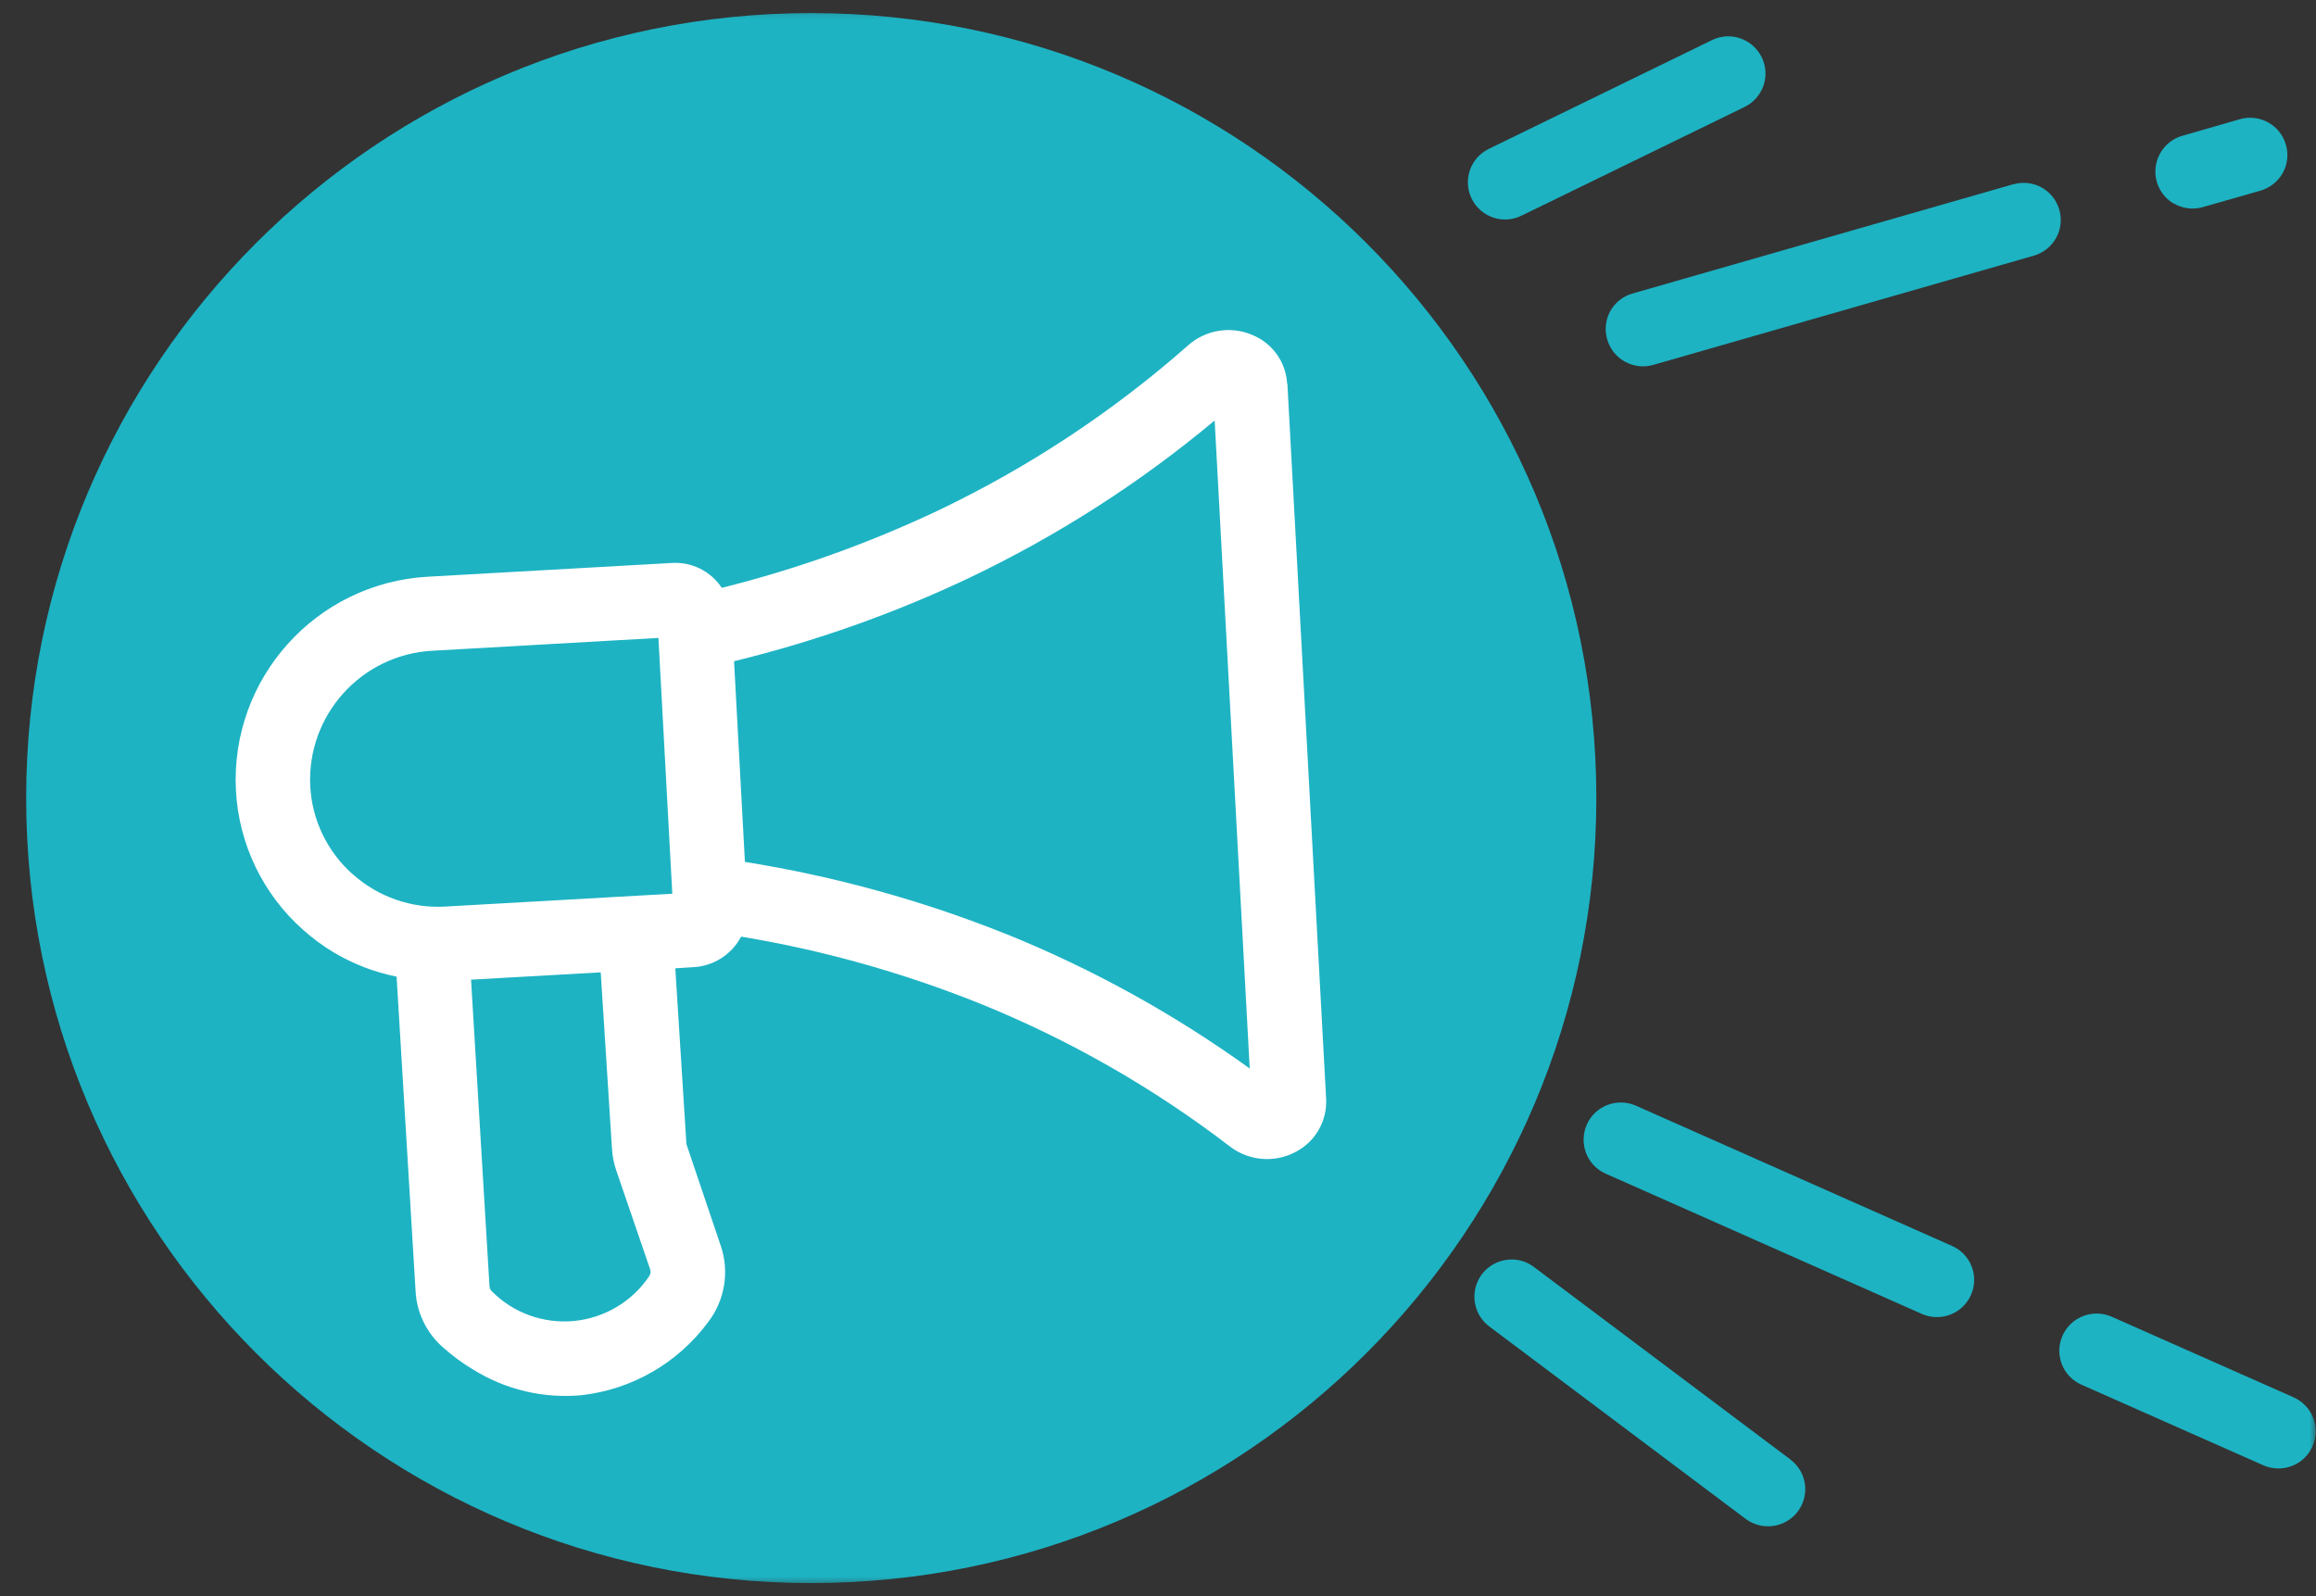 <svg width="177" height="122" viewBox="0 0 177 122" fill="none" xmlns="http://www.w3.org/2000/svg">
<rect x="0" y="0" width="177" height="122" fill="#333333" stroke="none"/>
<mask id="mask0_1559_42658" style="mask-type:luminance" maskUnits="userSpaceOnUse" x="0" y="0" width="177" height="122">
<path d="M0 0L177 1V121.32H0V0Z" fill="white"/>
</mask>
<g mask="url(#mask0_1559_42658)">
<path d="M62 121C95.137 121 122 94.137 122 61C122 27.863 95.137 1 62 1C28.863 1 2 27.863 2 61C2 94.137 28.863 121 62 121Z" fill="#1DB3C3"/>
<path d="M98.37 29.33C98.28 27.67 97.23 26.21 95.68 25.59C94.05 24.9 92.15 25.21 90.82 26.38C85.04 31.48 78.57 35.75 71.61 39.06C66.33 41.55 60.83 43.52 55.16 44.93C54.32 43.65 52.85 42.93 51.33 43.03L32.7 44.08C24.15 44.56 17.6 51.85 18.03 60.4C18.24 64.49 20.08 68.33 23.15 71.06C23.88 71.71 24.67 72.3 25.51 72.8C26.99 73.68 28.62 74.31 30.31 74.65L31.76 98.67C31.84 100.3 32.57 101.82 33.78 102.92C34.53 103.59 35.33 104.19 36.19 104.7C38.66 106.23 41.56 106.91 44.45 106.64C48.3 106.2 51.79 104.19 54.1 101.08C55.4 99.4 55.77 97.19 55.07 95.18L52.46 87.45L51.61 74.01L53.04 73.92C54.56 73.83 55.93 72.94 56.64 71.59C62.86 72.62 68.95 74.33 74.8 76.67C81.67 79.44 88.13 83.13 94.01 87.64C95.45 88.74 97.4 88.9 98.99 88.06C100.51 87.29 101.43 85.7 101.35 84L98.39 29.34L98.37 29.33ZM26.94 66.81C25.01 65.09 23.84 62.67 23.71 60.08C23.45 54.66 27.61 50.04 33.03 49.74L50.32 48.76L51.38 68.31L34.07 69.29C31.46 69.45 28.89 68.56 26.94 66.8V66.81ZM46.77 87.79C46.8 88.36 46.91 88.91 47.09 89.44L49.68 97C49.75 97.19 49.72 97.41 49.59 97.58C48.28 99.51 46.17 100.75 43.84 100.97C41.51 101.18 39.22 100.35 37.58 98.69C37.47 98.59 37.42 98.45 37.41 98.31L36 74.88L45.91 74.32L46.77 87.8V87.79ZM76.91 71.4C70.48 68.82 63.77 66.97 56.93 65.88L56.1 50.54C62.28 49.03 68.3 46.91 74.05 44.18C80.79 40.97 87.1 36.93 92.83 32.14L95.51 81.67C89.74 77.51 83.5 74.06 76.9 71.39L76.91 71.4Z" fill="white"/>
<path d="M166.1 15.53C166.78 15.94 167.59 16.05 168.35 15.83L172.76 14.57C174.27 14.13 175.14 12.57 174.7 11.06C174.27 9.56 172.7 8.68 171.19 9.11L166.78 10.38C165.7 10.69 164.9 11.62 164.75 12.74C164.6 13.86 165.13 14.96 166.1 15.55V15.53Z" fill="#1DB3C3"/>
<path d="M153.87 14.08L124.78 22.43C124.05 22.63 123.44 23.12 123.07 23.77C122.7 24.44 122.62 25.21 122.83 25.94C123.04 26.67 123.52 27.28 124.18 27.64C124.85 28.01 125.62 28.1 126.35 27.89L155.44 19.54C156.95 19.1 157.82 17.53 157.38 16.03C156.95 14.52 155.37 13.65 153.87 14.09V14.08Z" fill="#1DB3C3"/>
<path d="M112.47 15.18C113.16 16.59 114.86 17.18 116.27 16.49L133.34 8.17C134.74 7.48 135.33 5.78 134.64 4.38C133.95 2.97 132.26 2.38 130.85 3.06L113.78 11.38C112.37 12.07 111.78 13.77 112.47 15.18Z" fill="#1DB3C3"/>
<path d="M175.28 106.8L161.38 100.64C159.94 100.01 158.26 100.66 157.63 102.09C156.99 103.52 157.63 105.2 159.08 105.84L172.98 112C174.42 112.63 176.1 111.99 176.73 110.55C177.37 109.12 176.73 107.44 175.28 106.8Z" fill="#1DB3C3"/>
<path d="M149.18 95.23L125.02 84.51C123.59 83.88 121.9 84.52 121.27 85.96C120.64 87.4 121.28 89.08 122.72 89.71L146.88 100.43C148.31 101.06 149.99 100.42 150.63 98.98C151.27 97.54 150.62 95.86 149.18 95.23Z" fill="#1DB3C3"/>
<path d="M136.84 111.56L117.23 96.84C115.98 95.89 114.2 96.15 113.25 97.4C112.31 98.66 112.56 100.44 113.81 101.38L133.42 116.1C133.5 116.16 133.58 116.21 133.66 116.26C134.96 117.03 136.64 116.66 137.48 115.41C138.33 114.15 138.04 112.46 136.83 111.56H136.84Z" fill="#1DB3C3"/>
</g>
</svg>
